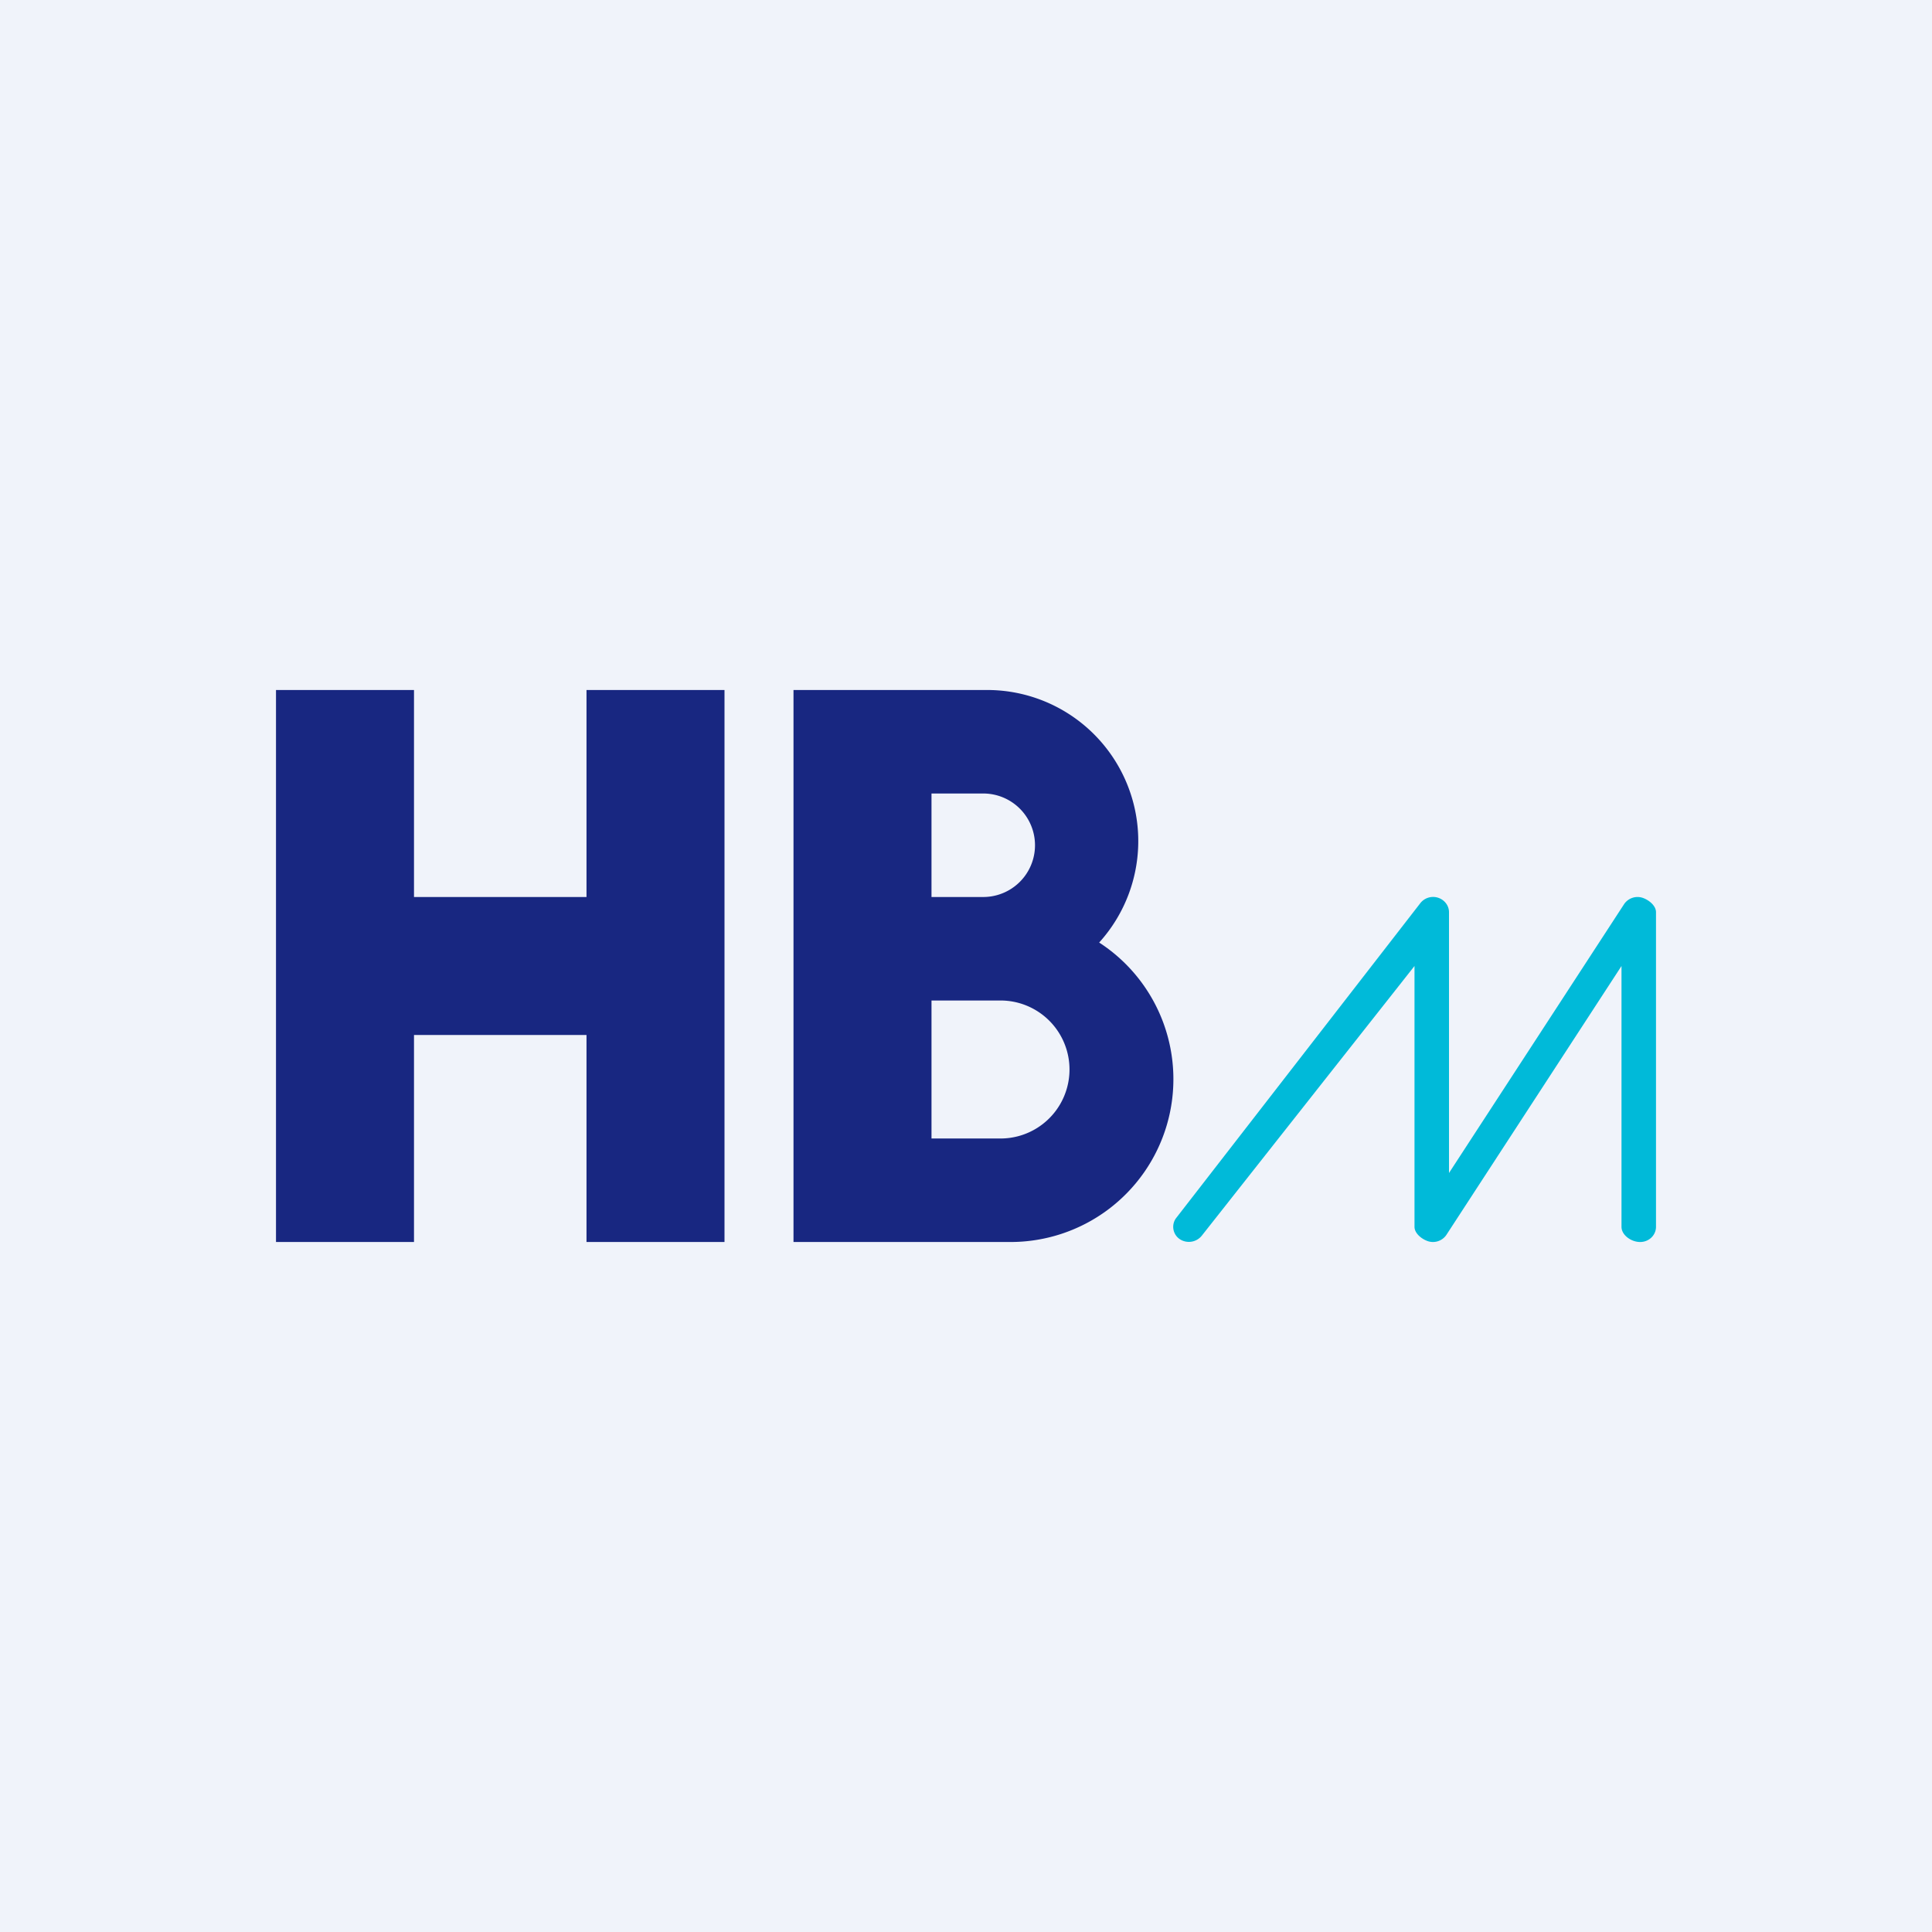 <svg width="56" height="56" viewBox="0 0 56 56" xmlns="http://www.w3.org/2000/svg"><path fill="#F0F3FA" d="M0 0h56v56H0z"/><path d="M47.6 26.02c.19.06.4.23.4.42v9.12c0 .24-.2.44-.46.44s-.54-.2-.54-.44V28l-5.08 7.8a.47.47 0 0 1-.52.18c-.19-.06-.4-.23-.4-.42V28l-6.16 7.81a.48.48 0 0 1-.64.11.43.43 0 0 1-.12-.6l7.08-9.13a.47.47 0 0 1 .52-.17c.19.06.32.23.32.42V34l5.08-7.8a.47.47 0 0 1 .52-.18Z" fill="#00BAD9"/><path d="M8 20h4v6h5v-6h4v16h-4v-6h-5v6H8V20Z" fill="#182781"/><path fill-rule="evenodd" d="M23 20h5.61a4.38 4.38 0 0 1 3.25 7.32A4.72 4.72 0 0 1 29.28 36H23V20Zm4 13h2a2 2 0 1 0 0-4h-2v4Zm1.5-7H27v-3h1.5a1.5 1.5 0 0 1 0 3Z" fill="#182781"/></svg>